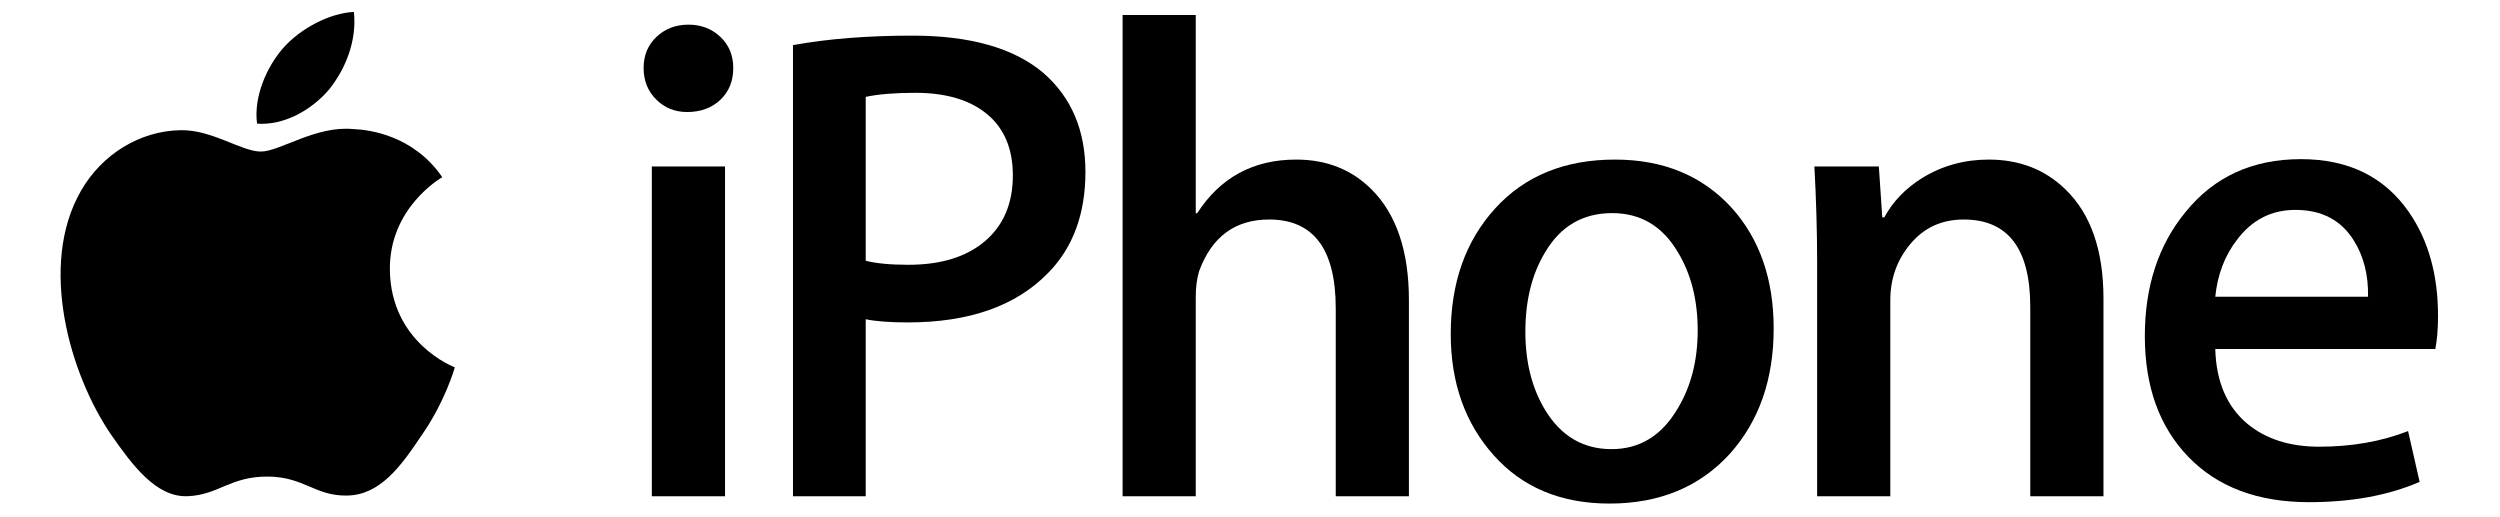 <svg version="1.0" width="524.647" height="108.489" id="svg2" xml:space="preserve" xmlns="http://www.w3.org/2000/svg"><defs id="defs5"><clipPath id="clipPath17"><path d="M 0,0 L 595.276,0 L 595.276,841.89 L 0,841.89 L 0,0 z" id="path19"></path></clipPath><clipPath id="clipPath25"><path d="M 299.764,254.207 L 526.715,254.207 L 526.715,375.591 L 299.764,375.591 L 299.764,254.207 z" id="path27"></path></clipPath><clipPath id="clipPath33"><path d="M 299.197,253.234 L 527.683,253.234 L 527.683,371.055 L 299.197,371.055 L 299.197,253.234 z" id="path35"></path></clipPath><clipPath id="clipPath193"><path d="M 480.585,271.376 L 566.025,271.376 L 566.025,185.936 L 480.585,185.936 L 480.585,271.376 z" id="path195"></path></clipPath><clipPath id="clipPath213"><path d="M 480.585,271.376 L 566.025,271.376 L 566.025,185.936 L 480.585,185.936 L 480.585,271.376 z" id="path215"></path></clipPath><clipPath id="clipPath337"><path d="M 205.857,785.339 L 379.97,785.339 L 379.97,812.789 L 205.857,812.789 L 205.857,785.339 z" id="path339"></path></clipPath><clipPath id="clipPath345"><path d="M 205.857,812.789 L 379.97,812.789 L 379.97,785.339 L 205.857,785.339 L 205.857,812.789 z" id="path347"></path></clipPath><clipPath id="clipPath353"><path d="M 205.857,812.789 L 379.97,812.789 L 379.97,785.339 L 205.857,785.339 L 205.857,812.789 z" id="path355"></path></clipPath><clipPath id="clipPath361"><path d="M 153.926,906.59 L 431.756,906.59 L 431.756,691.903 L 153.926,691.903 L 153.926,906.59 z" id="path363"></path></clipPath><clipPath id="clipPath393"><path d="M 29.764,29.764 L 565.512,29.764 L 565.512,87.874 L 29.764,87.874 L 29.764,29.764 z" id="path395"></path></clipPath></defs><g transform="matrix(1.25,0,0,-1.25,-30.178,1013.684)" id="g11"><g id="g13"><g clip-path="url(#clipPath17)" id="g15"><g transform="matrix(3.162,0,0,3.162,-630.716,-1758.93)" id="g333"><g clip-path="url(#clipPath337)" id="g335"><g id="g341"><g clip-path="url(#clipPath345)" id="g343"><g id="g349"><g clip-path="url(#clipPath353)" id="g351"><g id="g357"><g clip-path="url(#clipPath361)" id="g359"><path d="M 227.803,798.425 C 227.771,801.677 230.462,803.256 230.584,803.331 C 229.062,805.552 226.702,805.855 225.869,805.883 C 223.884,806.086 221.964,804.691 220.952,804.691 C 219.921,804.691 218.366,805.857 216.691,805.825 C 214.53,805.793 212.509,804.542 211.402,802.606 C 209.122,798.649 210.821,792.836 213.012,789.644 C 214.108,788.074 215.383,786.325 217.061,786.392 C 218.699,786.454 219.311,787.434 221.289,787.434 C 223.249,787.434 223.824,786.392 225.534,786.426 C 227.292,786.454 228.399,788 229.458,789.58 C 230.719,791.377 231.228,793.142 231.25,793.236 C 231.208,793.248 227.838,794.533 227.803,798.425" id="path365" style="fill:#000000;fill-opacity:1;fill-rule:nonzero;stroke:none"></path><path d="M 224.57,807.979 C 225.456,809.083 226.058,810.585 225.892,812.104 C 224.615,812.049 223.023,811.218 222.1,810.144 C 221.286,809.192 220.563,807.639 220.75,806.173 C 222.183,806.066 223.651,806.9 224.57,807.979" id="path367" style="fill:#000000;fill-opacity:1;fill-rule:nonzero;stroke:none"></path><path d="M 245.598,786.39 L 241.712,786.39 L 241.712,803.901 L 245.598,803.901 L 245.598,786.39 z M 246.035,809.128 C 246.035,808.434 245.807,807.869 245.349,807.438 C 244.893,807.006 244.304,806.79 243.584,806.79 C 242.934,806.79 242.387,807.013 241.942,807.456 C 241.498,807.899 241.275,808.456 241.275,809.128 C 241.275,809.799 241.504,810.351 241.96,810.782 C 242.418,811.213 242.982,811.429 243.655,811.429 C 244.328,811.429 244.893,811.213 245.349,810.782 C 245.807,810.351 246.035,809.799 246.035,809.128" id="path369" style="fill:#000000;fill-opacity:1;fill-rule:nonzero;stroke:none"></path><path d="M 260.88,803.425 C 260.88,804.838 260.423,805.923 259.511,806.678 C 258.599,807.434 257.328,807.81 255.696,807.81 C 254.616,807.81 253.74,807.738 253.068,807.595 L 253.068,798.894 C 253.62,798.751 254.376,798.679 255.336,798.679 C 257.064,798.679 258.419,799.098 259.403,799.937 C 260.386,800.776 260.88,801.939 260.88,803.425 M 264.734,803.61 C 264.734,801.379 264.074,799.591 262.754,798.247 C 261.05,796.495 258.565,795.619 255.301,795.619 C 254.34,795.619 253.597,795.676 253.068,795.788 L 253.068,786.39 L 249.206,786.39 L 249.206,810.343 C 251.057,810.679 253.17,810.846 255.547,810.846 C 258.621,810.846 260.94,810.186 262.5,808.866 C 263.989,807.571 264.734,805.819 264.734,803.61" id="path371" style="fill:#000000;fill-opacity:1;fill-rule:nonzero;stroke:none"></path><path d="M 281.909,786.39 L 278.024,786.39 L 278.024,796.366 C 278.024,799.511 276.846,801.083 274.488,801.083 C 272.684,801.083 271.445,800.171 270.772,798.347 C 270.652,797.962 270.591,797.494 270.591,796.942 L 270.591,786.39 L 266.707,786.39 L 266.707,811.94 L 270.591,811.94 L 270.591,801.413 L 270.665,801.413 C 271.89,803.313 273.644,804.265 275.926,804.265 C 277.537,804.265 278.869,803.736 279.927,802.68 C 281.248,801.358 281.909,799.4 281.909,796.805 L 281.909,786.39 z" id="path373" style="fill:#000000;fill-opacity:1;fill-rule:nonzero;stroke:none"></path><path d="M 297.242,795.194 C 297.242,796.802 296.894,798.183 296.198,799.334 C 295.382,800.727 294.216,801.423 292.703,801.423 C 291.143,801.423 289.953,800.727 289.136,799.334 C 288.44,798.183 288.092,796.778 288.092,795.122 C 288.092,793.514 288.44,792.132 289.136,790.98 C 289.977,789.587 291.154,788.891 292.666,788.891 C 294.156,788.891 295.321,789.6 296.161,791.017 C 296.881,792.193 297.242,793.585 297.242,795.194 M 301.276,795.296 C 301.276,792.606 300.508,790.397 298.971,788.668 C 297.363,786.891 295.225,786.001 292.559,786.001 C 289.989,786.001 287.941,786.853 286.417,788.559 C 284.891,790.264 284.13,792.413 284.13,795.007 C 284.13,797.721 284.915,799.943 286.49,801.672 C 288.062,803.4 290.181,804.265 292.847,804.265 C 295.417,804.265 297.483,803.412 299.043,801.708 C 300.533,800.05 301.276,797.913 301.276,795.296" id="path375" style="fill:#000000;fill-opacity:1;fill-rule:nonzero;stroke:none"></path><path d="M 318.787,786.39 L 314.9,786.39 L 314.9,796.438 C 314.9,799.535 313.723,801.083 311.366,801.083 C 310.211,801.083 309.273,800.658 308.552,799.805 C 307.83,798.953 307.469,797.95 307.469,796.798 L 307.469,786.39 L 303.583,786.39 L 303.583,798.892 C 303.583,800.43 303.535,802.099 303.438,803.901 L 306.86,803.901 L 307.042,801.197 L 307.149,801.197 C 307.606,802.039 308.278,802.738 309.167,803.29 C 310.223,803.94 311.401,804.265 312.697,804.265 C 314.331,804.265 315.689,803.736 316.769,802.68 C 318.114,801.382 318.787,799.447 318.787,796.877 L 318.787,786.39 z" id="path377" style="fill:#000000;fill-opacity:1;fill-rule:nonzero;stroke:none"></path><path d="M 332.834,796.982 C 332.857,798.135 332.605,799.131 332.078,799.971 C 331.404,801.053 330.371,801.593 328.977,801.593 C 327.702,801.593 326.67,801.064 325.877,800.007 C 325.227,799.167 324.842,798.158 324.723,796.982 L 332.834,796.982 z M 336.55,795.972 C 336.55,795.276 336.502,794.688 336.406,794.208 L 324.723,794.208 C 324.77,792.478 325.336,791.157 326.417,790.245 C 327.402,789.429 328.676,789.02 330.238,789.02 C 331.968,789.02 333.542,789.296 334.96,789.849 L 335.573,787.153 C 333.916,786.434 331.958,786.075 329.7,786.075 C 326.986,786.075 324.854,786.872 323.306,788.469 C 321.756,790.065 320.983,792.206 320.983,794.894 C 320.983,797.533 321.703,799.729 323.145,801.482 C 324.659,803.353 326.699,804.288 329.27,804.288 C 331.793,804.288 333.703,803.353 335.001,801.48 C 336.033,799.992 336.55,798.156 336.55,795.972" id="path379" style="fill:#000000;fill-opacity:1;fill-rule:nonzero;stroke:none"></path></g></g></g></g></g></g></g></g><path d="M 0.208,841.685 L 0.208,0.205 L 595.068,0.205 L 595.068,841.685 L 0.208,841.685 z" id="path1019" style="fill:none;stroke:#65a1bc;stroke-width:0.4;stroke-linecap:butt;stroke-linejoin:miter;stroke-miterlimit:4;stroke-dasharray:none;stroke-opacity:1"></path></g></g></g></svg>